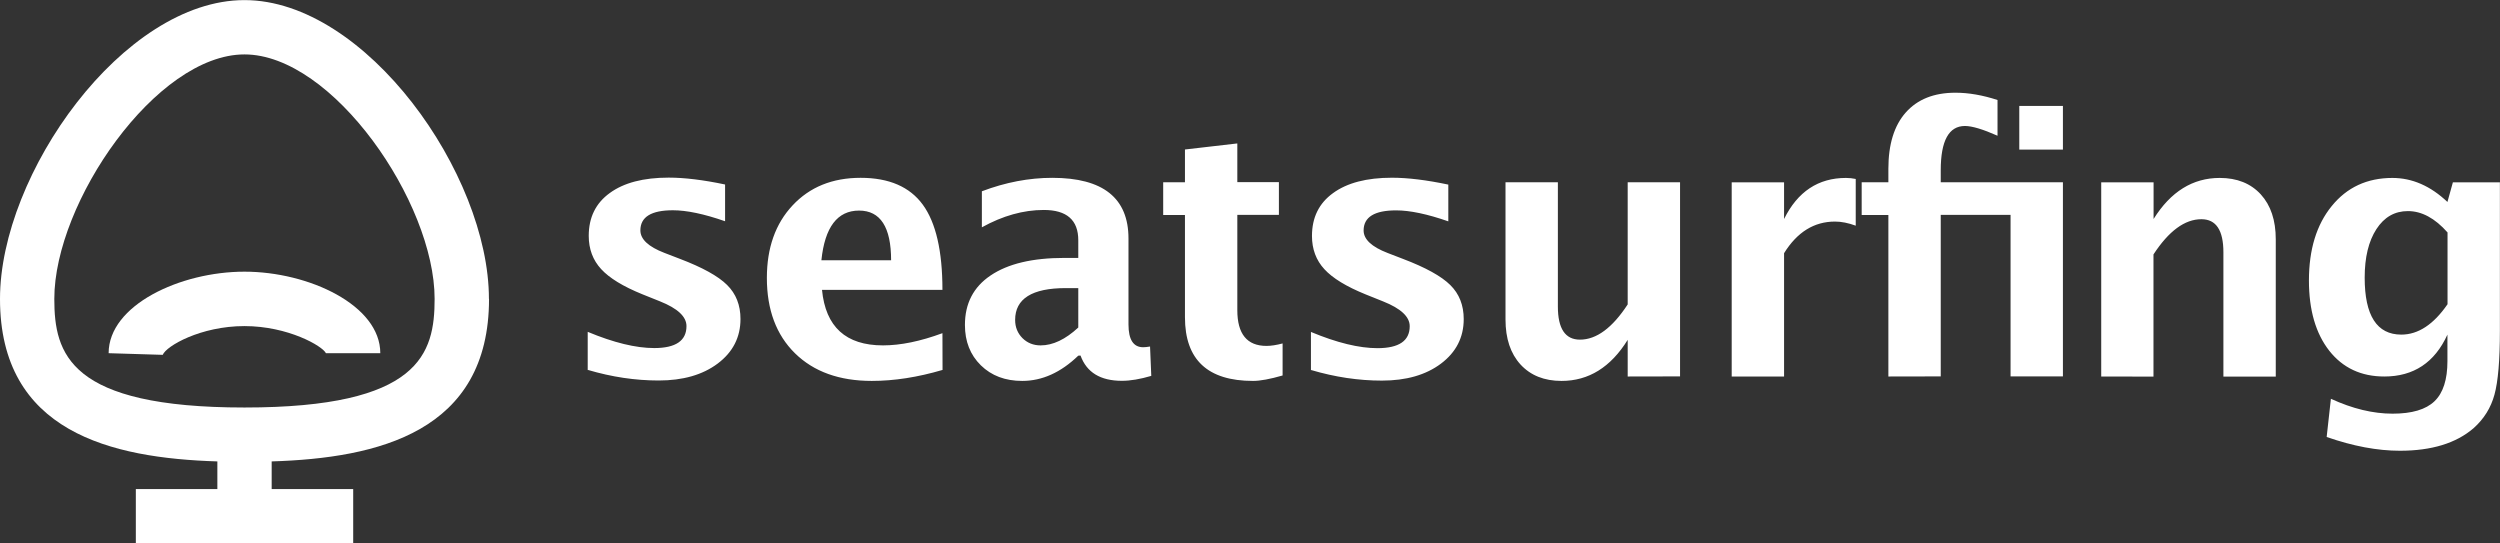 <?xml version="1.0" encoding="UTF-8" standalone="no"?>
<svg
   xmlns:dc="http://purl.org/dc/elements/1.1/"
   xmlns:cc="http://creativecommons.org/ns#"
   xmlns:rdf="http://www.w3.org/1999/02/22-rdf-syntax-ns#"
   xmlns:svg="http://www.w3.org/2000/svg"
   xmlns="http://www.w3.org/2000/svg"
   xmlns:sodipodi="http://sodipodi.sourceforge.net/DTD/sodipodi-0.dtd"
   xmlns:inkscape="http://www.inkscape.org/namespaces/inkscape"
   sodipodi:docname="seatsurfing_white.svg"
   inkscape:version="1.0 (4035a4f, 2020-05-01)"
   id="svg30"
   version="1.1"
   viewBox="0 0 24.349 5.292"
   height="5.292mm"
   width="24.349mm">
  <rect x="0" y="0" width="24.349" height="5.292" fill="#333333" stroke="none"/>
  <defs
     id="defs24" />
  <sodipodi:namedview
     inkscape:window-maximized="0"
     inkscape:window-y="23"
     inkscape:window-x="0"
     inkscape:window-height="1395"
     inkscape:window-width="2560"
     fit-margin-bottom="0"
     fit-margin-right="0"
     fit-margin-left="0"
     fit-margin-top="0"
     showgrid="false"
     inkscape:document-rotation="0"
     inkscape:current-layer="layer1"
     inkscape:document-units="mm"
     inkscape:cy="23.074656"
     inkscape:cx="96.925101"
     inkscape:zoom="5.4664474"
     inkscape:pageshadow="2"
     inkscape:pageopacity="0.0"
     borderopacity="1.0"
     bordercolor="#666666"
     pagecolor="#ffffff"
     id="base" />
  <g
     transform="translate(-178.18,-118.091)"
     style="display:inline"
     id="layer1"
     inkscape:groupmode="layer"
     inkscape:label="Layer 1">
    <path
       style="fill:#ffffff;fill-opacity:1;stroke-width:0.265"
       d="m 182.942,121.002 c 0,-1.217 -1.2,-2.91 -2.381,-2.91 -1.181,0 -2.381,1.693 -2.381,2.91 0,1.296 1.08,1.551 2.117,1.583 v 0.269 h -0.794 v 0.529 h 2.117 v -0.529 h -0.794 v -0.269 c 1.037,-0.032 2.117,-0.287 2.117,-1.583 z m -4.233,0 c 0,-0.94 0.993,-2.381 1.852,-2.381 0.859,0 1.852,1.441 1.852,2.381 0,0.535 -0.143,1.058 -1.852,1.058 -1.709,0 -1.852,-0.523 -1.852,-1.058 z"
       id="path11" />
    <path
       style="fill:#ffffff;fill-opacity:1;stroke-width:0.265"
       d="m 181.355,121.531 h 0.529 c 0,-0.468 -0.697,-0.794 -1.323,-0.794 -0.626,0 -1.323,0.326 -1.323,0.794 l 0.527,0.016 c 0.034,-0.086 0.37,-0.28 0.796,-0.28 0.425,0 0.762,0.195 0.794,0.265 z"
       id="path13" />
    <g
       style="display:inline;font-style:normal;font-variant:normal;font-weight:600;font-stretch:normal;font-size:3.528px;line-height:1.25;font-family:'Lucida Grande';-inkscape-font-specification:'Lucida Grande Semi-Bold';letter-spacing:-0.132px;fill:#ffffff;fill-opacity:1;stroke:none;stroke-width:0.265"
       id="text893"
       aria-label="seatsurfing">
      <path
         d="m 200.841,122.345 0.041,-0.37 q 0.315,0.145 0.601,0.145 0.282,0 0.408,-0.121 0.126,-0.121 0.126,-0.391 v -0.258 q -0.186,0.408 -0.615,0.408 -0.338,0 -0.536,-0.251 -0.198,-0.253 -0.198,-0.684 0,-0.453 0.222,-0.725 0.222,-0.274 0.591,-0.274 0.289,0 0.536,0.234 l 0.053,-0.191 h 0.458 v 1.444 q 0,0.432 -0.053,0.624 -0.052,0.191 -0.203,0.326 -0.255,0.22 -0.718,0.22 -0.329,0 -0.713,-0.134 z m 1.177,-1.292 v -0.698 q -0.184,-0.208 -0.386,-0.208 -0.193,0 -0.307,0.176 -0.114,0.176 -0.114,0.472 0,0.555 0.357,0.555 0.246,0 0.45,-0.296 z m -3.373,0.705 v -1.891 h 0.51 v 0.357 q 0.25,-0.4 0.644,-0.4 0.253,0 0.4,0.16 0.146,0.16 0.146,0.438 v 1.337 h -0.51 v -1.211 q 0,-0.322 -0.214,-0.322 -0.243,0 -0.467,0.343 v 1.19 z m -2.073,0 v -1.573 h -0.26 v -0.319 h 0.26 v -0.131 q 0,-0.357 0.169,-0.548 0.171,-0.193 0.484,-0.193 0.193,0 0.41,0.071 v 0.348 q -0.214,-0.095 -0.317,-0.095 -0.236,0 -0.236,0.431 v 0.117 h 1.19 v 1.891 h -0.51 v -1.573 h -0.68 v 1.573 z m 1.275,-2.21 v -0.425 h 0.425 v 0.425 z m -0.286,0.319 z m -2.515,1.891 v -1.891 h 0.51 v 0.357 q 0.198,-0.4 0.603,-0.4 0.048,0 0.095,0.01 v 0.455 q -0.109,-0.04 -0.202,-0.04 -0.305,0 -0.496,0.308 v 1.201 z m -1.013,0 v -0.357 q -0.248,0.4 -0.644,0.4 -0.253,0 -0.4,-0.16 -0.146,-0.16 -0.146,-0.438 v -1.337 h 0.51 v 1.211 q 0,0.322 0.215,0.322 0.241,0 0.465,-0.343 v -1.19 h 0.51 v 1.891 z m -3.085,-0.06 v -0.374 q 0.379,0.158 0.648,0.158 0.314,0 0.314,-0.214 0,-0.138 -0.258,-0.241 l -0.172,-0.069 q -0.281,-0.114 -0.401,-0.245 -0.121,-0.131 -0.121,-0.324 0,-0.269 0.205,-0.417 0.205,-0.15 0.574,-0.15 0.231,0 0.549,0.067 v 0.358 q -0.307,-0.107 -0.508,-0.107 -0.317,0 -0.317,0.196 0,0.129 0.234,0.219 l 0.148,0.057 q 0.332,0.126 0.462,0.255 0.131,0.129 0.131,0.332 0,0.267 -0.222,0.434 -0.22,0.165 -0.575,0.165 -0.341,0 -0.689,-0.103 z m -0.276,0.05 q -0.183,0.053 -0.288,0.053 -0.663,0 -0.663,-0.62 v -0.996 h -0.212 v -0.319 h 0.212 v -0.319 l 0.51,-0.059 v 0.377 h 0.405 v 0.319 h -0.405 v 0.928 q 0,0.348 0.284,0.348 0.066,0 0.157,-0.024 z m -1.99,-0.193 q -0.255,0.246 -0.546,0.246 -0.248,0 -0.403,-0.152 -0.155,-0.152 -0.155,-0.393 0,-0.314 0.25,-0.482 0.252,-0.171 0.718,-0.171 h 0.136 v -0.172 q 0,-0.295 -0.336,-0.295 -0.298,0 -0.603,0.169 v -0.351 q 0.346,-0.131 0.686,-0.131 0.742,0 0.742,0.591 v 0.837 q 0,0.222 0.143,0.222 0.026,0 0.067,-0.007 l 0.012,0.286 q -0.162,0.048 -0.286,0.048 -0.314,0 -0.403,-0.246 z m 0,-0.274 v -0.384 h -0.121 q -0.494,0 -0.494,0.31 0,0.105 0.071,0.177 0.072,0.071 0.177,0.071 0.179,0 0.367,-0.174 z m -1.322,0.413 q -0.363,0.107 -0.689,0.107 -0.474,0 -0.748,-0.269 -0.274,-0.269 -0.274,-0.734 0,-0.439 0.25,-0.706 0.251,-0.269 0.663,-0.269 0.415,0 0.606,0.262 0.191,0.262 0.191,0.829 h -1.173 q 0.052,0.541 0.594,0.541 0.257,0 0.579,-0.119 z m -1.18,-1.068 h 0.679 q 0,-0.484 -0.312,-0.484 -0.317,0 -0.367,0.484 z m -2.276,1.071 v -0.374 q 0.379,0.158 0.648,0.158 0.314,0 0.314,-0.214 0,-0.138 -0.258,-0.241 l -0.172,-0.069 q -0.281,-0.114 -0.401,-0.245 -0.121,-0.131 -0.121,-0.324 0,-0.269 0.205,-0.417 0.205,-0.15 0.574,-0.15 0.231,0 0.549,0.067 v 0.358 q -0.307,-0.107 -0.508,-0.107 -0.317,0 -0.317,0.196 0,0.129 0.234,0.219 l 0.148,0.057 q 0.332,0.126 0.462,0.255 0.131,0.129 0.131,0.332 0,0.267 -0.222,0.434 -0.22,0.165 -0.575,0.165 -0.341,0 -0.689,-0.103 z"
         style="font-style:normal;font-variant:normal;font-weight:600;font-stretch:normal;font-size:3.528px;font-family:'Lucida Grande';-inkscape-font-specification:'Lucida Grande Semi-Bold';fill:#ffffff;fill-opacity:1;stroke-width:0.265"
         id="path913" />
    </g>
  </g>
</svg>
